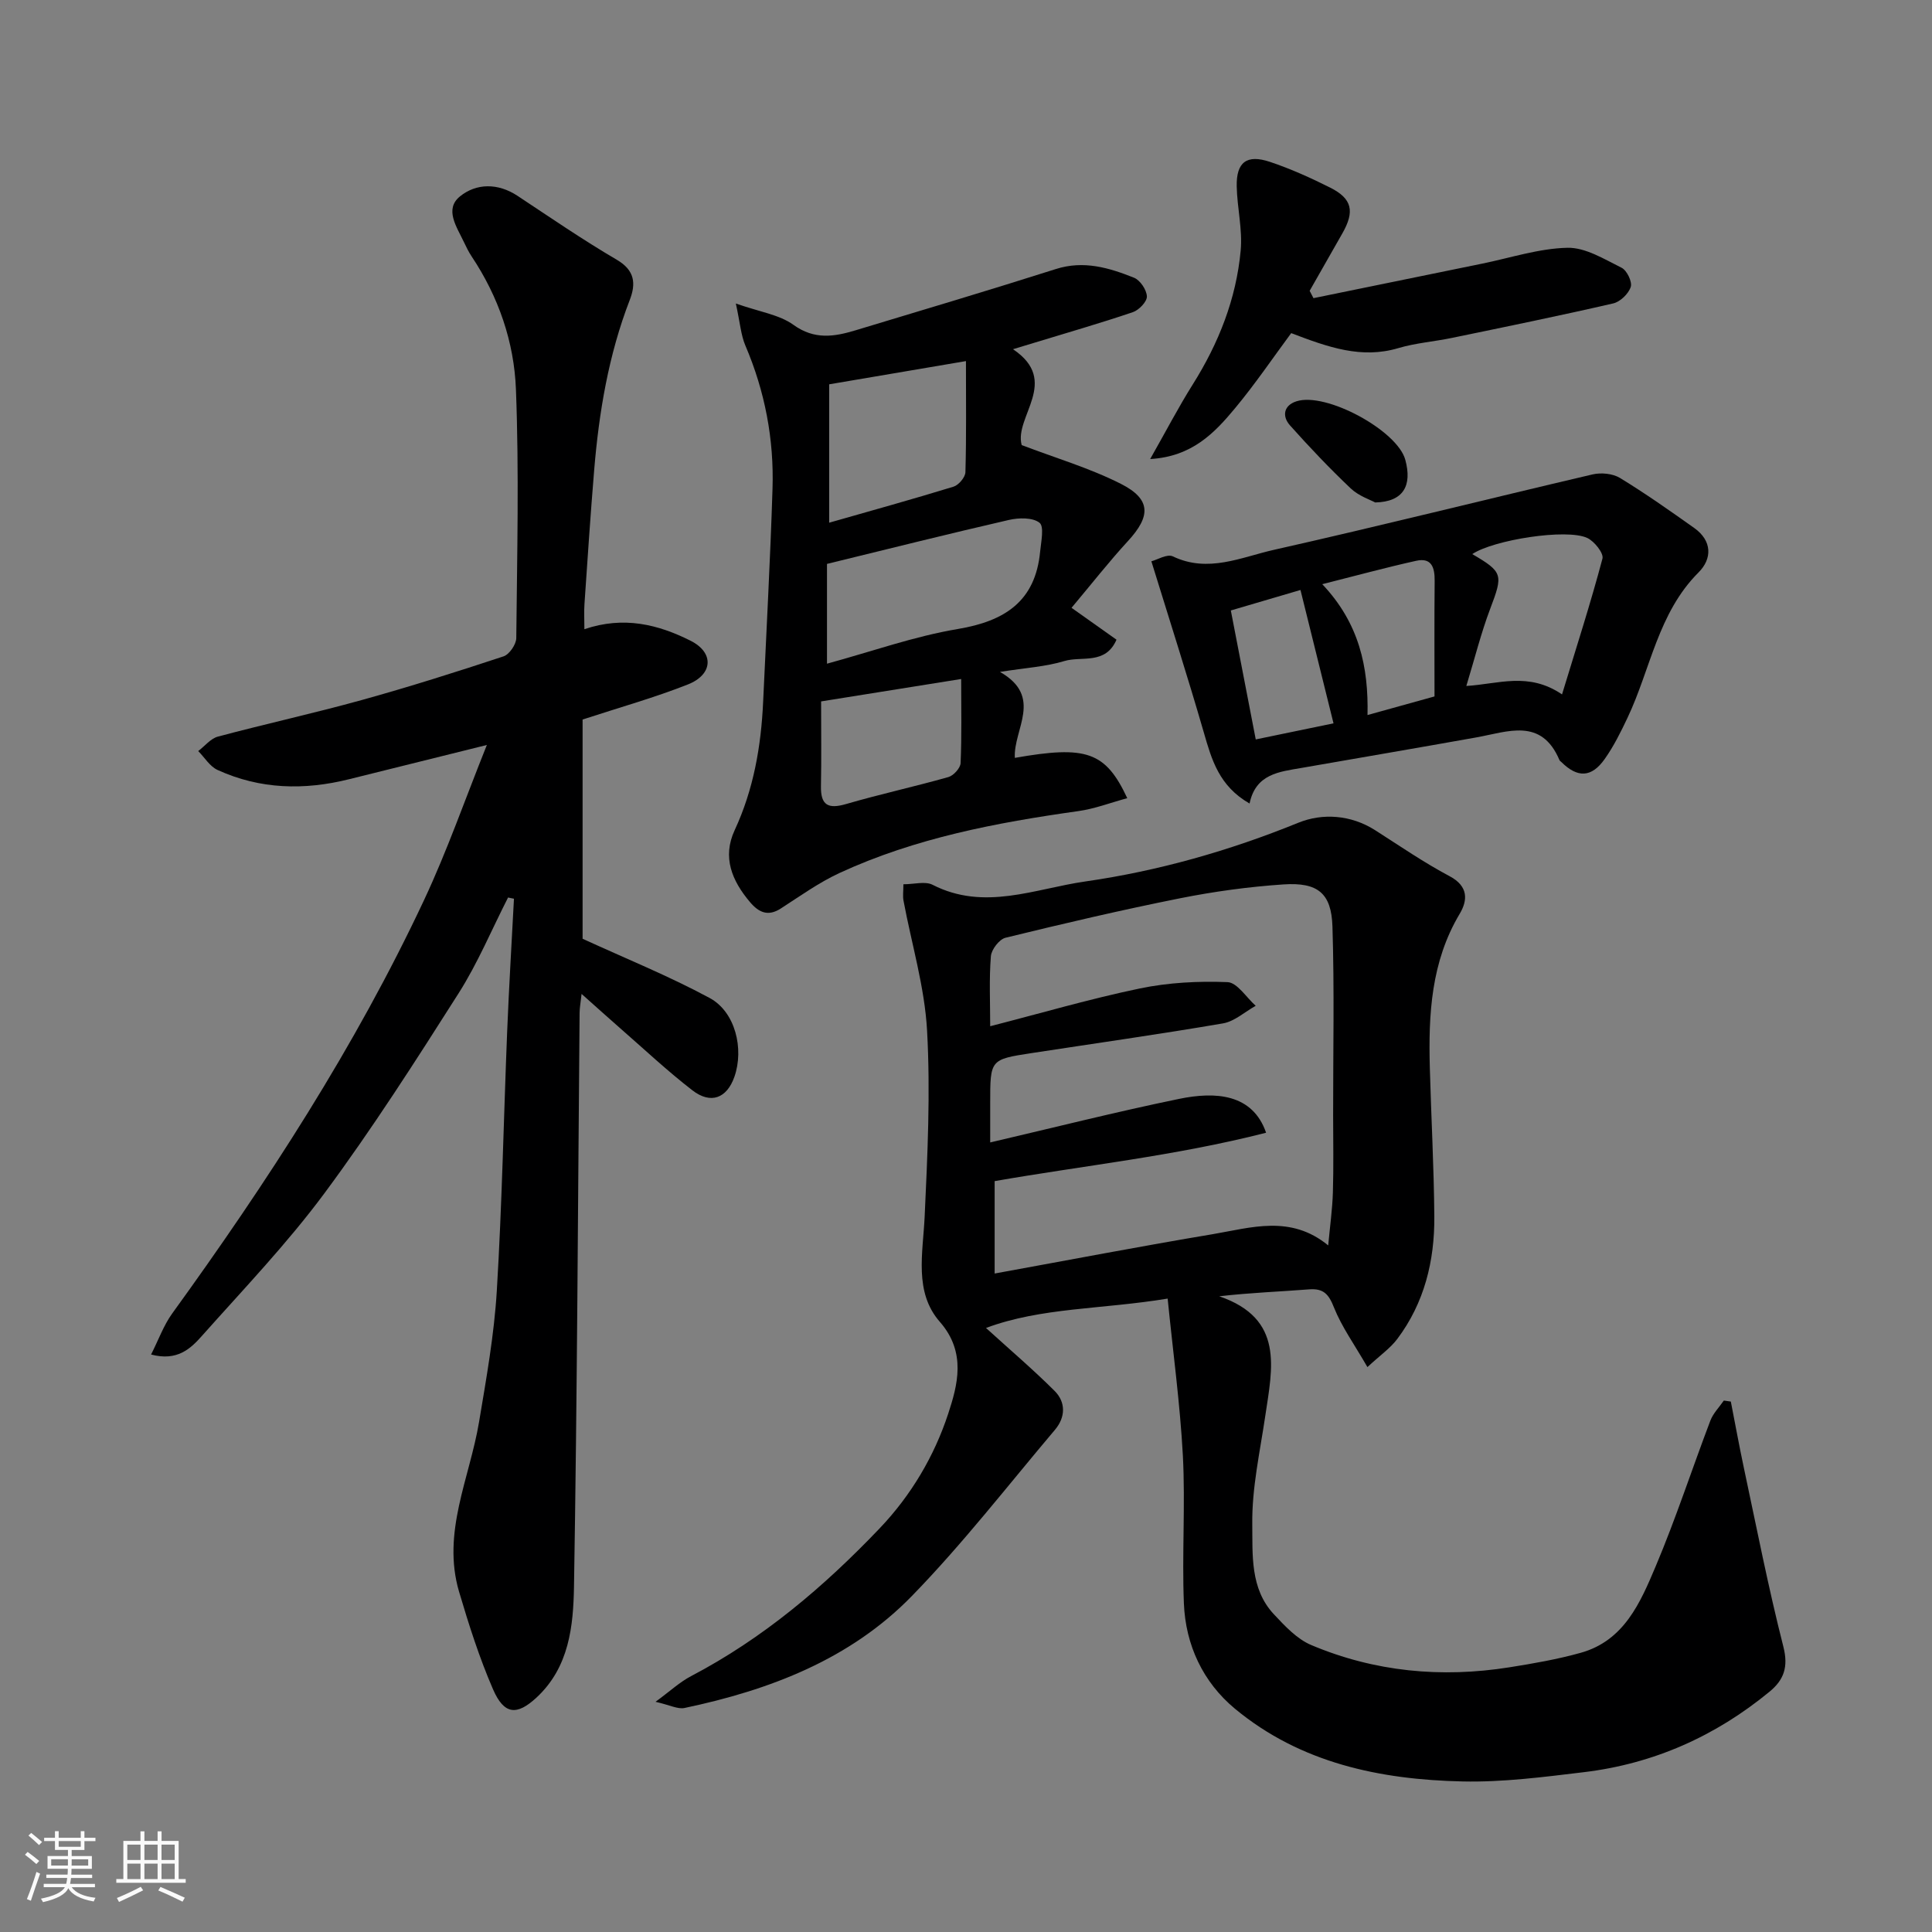 <svg enable-background="new 0 0 400 400" viewBox="0 0 400 400" xmlns="http://www.w3.org/2000/svg"><rect x="0" y="0" width="400" height="400" fill="#808080" stroke="none"/><path d="m5.17 384 .55-.58c.85.61 1.65 1.24 2.4 1.87l-.59.64c-.83-.73-1.62-1.38-2.36-1.93m1.22 9.53-.82-.34c.71-1.76 1.37-3.64 1.98-5.63.24.13.5.25.76.36-.6 1.67-1.24 3.54-1.92 5.61m-.5-13.5.57-.54c.56.44 1.31 1.06 2.26 1.87l-.64.64c-.68-.66-1.41-1.32-2.19-1.97m3.25.46h2.24v-1.36h.77v1.36h4.57v-1.36h.76v1.36h2.28v.69h-2.28v1.84h-2.64v1.26h4.18v2.64h-4.21c0 .45-.02.86-.05 1.21h4.32v.69h-4.38c-.04.34-.1.75-.19 1.22h5.15v.69h-4.82c.87 1.19 2.51 1.92 4.93 2.19-.17.31-.3.57-.37.76-2.77-.49-4.52-1.41-5.26-2.76-.56 1.26-2.3 2.23-5.24 2.9-.12-.24-.26-.48-.43-.72 2.73-.55 4.38-1.34 4.96-2.38h-4.38v-.69h4.65c.1-.38.17-.79.21-1.22h-4.32v-.69h4.4c.03-.34.05-.75.05-1.21h-4.2v-2.64h4.23v-1.26h-2.69v-1.84h-2.24zm1.46 4.46v1.29h3.45c.01-.4.02-.57.01-.53v-.32-.45h-3.46zm1.55-2.59h4.57v-1.19h-4.57zm6.11 2.59h-3.42v.77c-.01.19-.01.37-.02.53h3.44z" fill="#fafafa"/><path d="m32.63 379.16h.82v1.98h3.54v7.89h1.46v.78h-14.37v-.78h1.46v-7.89h3.54v-1.98h.82v1.98h2.73zm-3.49 11.48.5.73c-1.61.82-3.28 1.63-5 2.41-.13-.27-.28-.55-.44-.82 1.75-.72 3.4-1.49 4.94-2.32m-2.78-5.55h2.73v-3.18h-2.73zm0 3.95h2.73v-3.2h-2.73zm3.54-3.95h2.73v-3.18h-2.73zm0 3.95h2.73v-3.2h-2.73zm7.89 4.68c-1.84-.92-3.51-1.7-5.02-2.32l.45-.73c1.89.8 3.57 1.55 5.04 2.23zm-1.62-11.81h-2.73v3.18h2.73zm-2.73 7.13h2.73v-3.2h-2.73z" fill="#fafafa"/><g fill="#000001"><path d="m241.75 268.86c-13.67 2.25-26.16 1.81-37.61 6.08 5.06 4.6 9.8 8.64 14.19 13.02 2.37 2.36 2.28 5.46.1 8.05-9.77 11.55-19.07 23.57-29.6 34.39-12.77 13.14-29.44 19.5-47.11 23.22-1.4.29-3.04-.61-6-1.28 3.03-2.22 5.01-4.08 7.33-5.3 14.9-7.8 27.5-18.48 39.04-30.58 6.57-6.88 11.35-15.02 14.22-23.75 1.92-5.86 3.84-12.68-1.72-19.03-5.4-6.16-3.5-14.22-3.15-21.82.6-12.82 1.21-25.71.5-38.5-.5-9.03-3.21-17.93-4.88-26.9-.18-.94-.02-1.94-.02-3.38 2.21 0 4.51-.68 6.05.11 10.71 5.48 21.19.8 31.6-.69 15.16-2.18 29.85-6.36 44.14-12.17 4.96-2.01 10.86-1.66 15.92 1.58 5.08 3.25 10.07 6.68 15.38 9.5 3.92 2.08 3.75 4.99 2.08 7.79-5.92 9.93-6.48 20.8-6.18 31.87.28 10.27.85 20.53.93 30.8.07 9.17-2.05 17.87-7.67 25.35-1.43 1.91-3.51 3.34-6.18 5.82-2.73-4.74-5.33-8.34-6.92-12.33-1.09-2.76-2.16-4-5.17-3.76-6.01.47-12.05.68-18.59 1.43 13.51 4.64 11 14.85 9.53 24.78-1.1 7.44-2.78 14.92-2.69 22.37.08 6.31-.48 13.38 4.45 18.66 2.28 2.44 4.78 5.14 7.74 6.39 13.16 5.56 26.96 6.85 41.04 4.62 4.97-.79 9.96-1.66 14.79-3.01 8.99-2.52 12.34-10.42 15.51-17.92 4.17-9.88 7.5-20.11 11.31-30.14.58-1.52 1.84-2.78 2.79-4.16.48.07.97.14 1.45.21.89 4.53 1.71 9.08 2.67 13.59 2.65 12.41 5.08 24.88 8.21 37.17 1.07 4.21.09 6.87-2.86 9.3-11.21 9.23-24.03 14.94-38.45 16.67-8.32 1-16.73 2.1-25.08 1.92-17.08-.37-33.56-3.79-47.15-15.05-6.62-5.49-10.24-13.19-10.58-21.84-.41-10.18.32-20.42-.21-30.59-.58-10.7-2.04-21.38-3.15-32.49zm33.24-11.01c.36-3.91.86-7.43.97-10.97.16-5.32.06-10.66.05-15.98-.01-13.02.27-26.06-.14-39.07-.22-6.91-3.03-9.2-10.16-8.72-7.15.48-14.32 1.46-21.35 2.86-12.12 2.42-24.17 5.24-36.18 8.18-1.29.32-2.92 2.44-3.03 3.83-.38 4.79-.14 9.62-.14 14.49 10.48-2.69 20.65-5.67 30.98-7.82 5.91-1.23 12.12-1.55 18.15-1.31 2.01.08 3.9 3.18 5.84 4.9-2.25 1.25-4.38 3.23-6.77 3.64-13.19 2.26-26.45 4.13-39.68 6.16-8.53 1.31-8.52 1.33-8.52 10.34v8.15c13.2-3.08 26.1-6.34 39.12-9.02 7.46-1.54 15.2-1.11 18 7.01-18.79 4.81-38 6.83-56.2 10.02v19.13c15.62-2.84 30.34-5.67 45.12-8.14 7.94-1.34 16.15-4.09 23.94 2.32z"/><path d="m105.19 185.82c-3.38 6.62-6.26 13.56-10.23 19.81-8.92 14.03-17.89 28.07-27.78 41.41-7.72 10.42-16.76 19.86-25.4 29.57-2.33 2.62-5.09 5.26-10.5 3.83 1.54-3.04 2.59-6.02 4.36-8.48 19.66-27.17 37.9-55.22 52.17-85.64 4.75-10.12 8.44-20.74 12.99-32.08-10.17 2.53-19.34 4.79-28.49 7.08-9.3 2.33-18.46 2.12-27.27-1.91-1.6-.73-2.68-2.58-4-3.91 1.35-1.02 2.55-2.58 4.06-2.99 9.9-2.64 19.91-4.84 29.78-7.57 9.87-2.74 19.65-5.83 29.38-9.05 1.2-.4 2.61-2.47 2.63-3.77.17-17.16.59-34.34-.07-51.48-.37-9.8-3.59-19.18-9.16-27.53-.63-.95-1.14-1.99-1.63-3.03-1.45-3.08-4.07-6.75-.81-9.41 3.38-2.75 7.86-2.81 11.92-.13 6.8 4.5 13.53 9.12 20.56 13.24 3.75 2.2 3.99 4.93 2.69 8.31-4.4 11.38-6.38 23.25-7.38 35.32-.76 9.19-1.37 18.39-2 27.6-.11 1.59-.02 3.2-.02 5.26 8.18-2.78 15.32-.96 21.97 2.38 4.94 2.47 4.67 6.99-.52 9.05-6.9 2.73-14.09 4.74-21.82 7.27v45.39c8.84 4.06 17.82 7.69 26.3 12.26 5.34 2.88 7.15 10.55 5.13 16.32-1.56 4.44-4.88 5.75-8.71 2.79-5.2-4.02-10.01-8.54-14.97-12.87-2.46-2.15-4.89-4.35-7.96-7.08-.2 1.83-.4 2.86-.41 3.9-.35 39.59-.5 79.19-1.16 118.78-.14 8.19-.98 16.73-7.78 23.02-4.02 3.71-6.68 3.6-8.99-1.74-2.83-6.53-5.01-13.37-7.03-20.21-3.6-12.23 2.19-23.46 4.14-35.11 1.51-9.02 3.13-18.08 3.68-27.19 1.08-17.84 1.42-35.73 2.14-53.59.37-9.19.93-18.37 1.41-27.56-.39-.08-.81-.17-1.22-.26z"/><path d="m210.11 156.91c14.81-2.61 18.76-1.3 23.28 8.34-3.49.95-6.76 2.21-10.13 2.68-16.99 2.39-33.77 5.57-49.46 12.82-4.25 1.97-8.14 4.76-12.1 7.32-2.69 1.75-4.6.85-6.43-1.31-3.72-4.4-5.77-9.26-3.17-14.87 3.93-8.46 5.48-17.39 5.9-26.6.67-14.69 1.48-29.38 1.94-44.08.33-10.25-1.56-20.17-5.62-29.67-.92-2.15-1.08-4.62-1.97-8.7 4.94 1.74 9 2.3 11.93 4.42 4.36 3.14 8.46 2.45 12.84 1.13 13.85-4.18 27.71-8.31 41.49-12.69 5.77-1.84 11.02-.26 16.18 1.8 1.27.51 2.61 2.51 2.66 3.87.04 1.08-1.64 2.83-2.9 3.26-6.76 2.29-13.63 4.26-20.46 6.35-1.24.38-2.48.75-4.36 1.32 9.88 6.62.19 13.98 1.8 19.85 6.93 2.65 14.02 4.73 20.51 8.01 6.29 3.18 6.25 6.69 1.5 11.85-3.95 4.29-7.55 8.91-11.69 13.83 3.69 2.62 6.44 4.56 9.31 6.6-2.29 5.27-7.22 3.34-10.79 4.42-3.85 1.17-7.98 1.4-13.34 2.25 9.06 5.16 2.74 11.88 3.08 17.8zm-38.89-19.5c9.25-2.52 18.03-5.66 27.08-7.18 9.73-1.63 16.07-5.72 17.05-16.04.2-2.05.87-5.17-.13-5.96-1.42-1.12-4.3-1.05-6.34-.58-12.49 2.87-24.93 5.99-37.66 9.1zm28.77-62.65c-9.56 1.62-18.61 3.16-28.32 4.81v28.65c8.68-2.48 17.25-4.85 25.75-7.46 1.06-.33 2.43-1.94 2.46-3 .21-7.43.11-14.87.11-23zm-29.99 70.46c0 6.23.08 11.88-.03 17.52-.08 3.98 1.48 4.82 5.23 3.72 7-2.04 14.14-3.59 21.16-5.58 1.06-.3 2.47-1.85 2.52-2.88.25-5.59.12-11.2.12-17.42-10 1.61-19.29 3.09-29 4.64z"/><path d="m258.71 166.36c-6.34-3.63-7.85-9.1-9.47-14.7-3.38-11.68-7.1-23.26-10.86-35.45 1.21-.31 3.26-1.58 4.44-1.02 7.31 3.5 14.15.17 20.92-1.35 22.05-4.96 43.98-10.47 65.99-15.62 1.76-.41 4.16-.18 5.66.73 5.28 3.22 10.34 6.79 15.39 10.37 3.71 2.64 3.73 6.35.89 9.19-8.42 8.41-9.93 20.02-14.71 30.1-1.39 2.93-2.85 5.89-4.72 8.53-2.74 3.89-5.65 3.95-9.01.6-.12-.12-.29-.21-.35-.35-3.76-8.9-10.73-5.87-17.26-4.71-12.04 2.15-24.1 4.21-36.15 6.31-4.62.8-9.49 1.23-10.76 7.37zm64.69-22.59c3-9.85 5.93-18.92 8.37-28.11.3-1.12-1.67-3.59-3.14-4.28-4.28-2.01-19.44.4-23.81 3.34 6.39 3.74 6.39 4.25 3.7 11.35-1.88 4.97-3.17 10.17-4.93 15.95 6.63-.39 12.86-2.98 19.81 1.75zm-49.64-22.82c7.65 8.08 9.59 17.14 9.37 27.09 4.54-1.26 8.56-2.38 13.87-3.85 0-7.81-.05-15.87.03-23.92.03-2.76-.62-4.88-3.84-4.16-6.31 1.4-12.56 3.11-19.43 4.84zm2.33 28.81c-2.35-9.47-4.59-18.51-6.84-27.61-4.77 1.4-9.6 2.82-14.42 4.24 1.83 9.49 3.5 18.12 5.16 26.7 6.27-1.3 11.5-2.38 16.1-3.33z"/><path d="m271.94 61.73c11.63-2.38 23.26-4.76 34.89-7.14 5.9-1.2 11.78-3.16 17.7-3.29 3.73-.08 7.62 2.36 11.21 4.14 1.09.54 2.23 2.91 1.89 3.96-.46 1.42-2.18 3.09-3.64 3.42-11.1 2.56-22.27 4.84-33.43 7.15-3.67.76-7.47 1.04-11.04 2.1-7.63 2.27-14.46-.15-22.19-3.1-3.67 4.95-7.39 10.45-11.61 15.53-4.26 5.13-8.91 10.04-17.59 10.54 3.26-5.74 5.84-10.71 8.82-15.45 5.37-8.54 9-17.72 9.92-27.73.4-4.36-.73-8.85-.82-13.28-.1-5.01 2.07-6.68 6.9-5.06 4.27 1.43 8.41 3.3 12.44 5.32 4.57 2.29 5.13 4.92 2.53 9.48-2.26 3.96-4.51 7.93-6.77 11.89.26.52.52 1.02.79 1.52z"/><path d="m284.72 104.03c-.98-.54-3.4-1.33-5.07-2.91-4.38-4.15-8.55-8.55-12.57-13.05-1.69-1.9-1.31-4.13 1.32-4.98 6.13-1.99 20.91 6.05 22.55 12.1 1.46 5.34-.37 8.71-6.23 8.84z"/></g></svg>